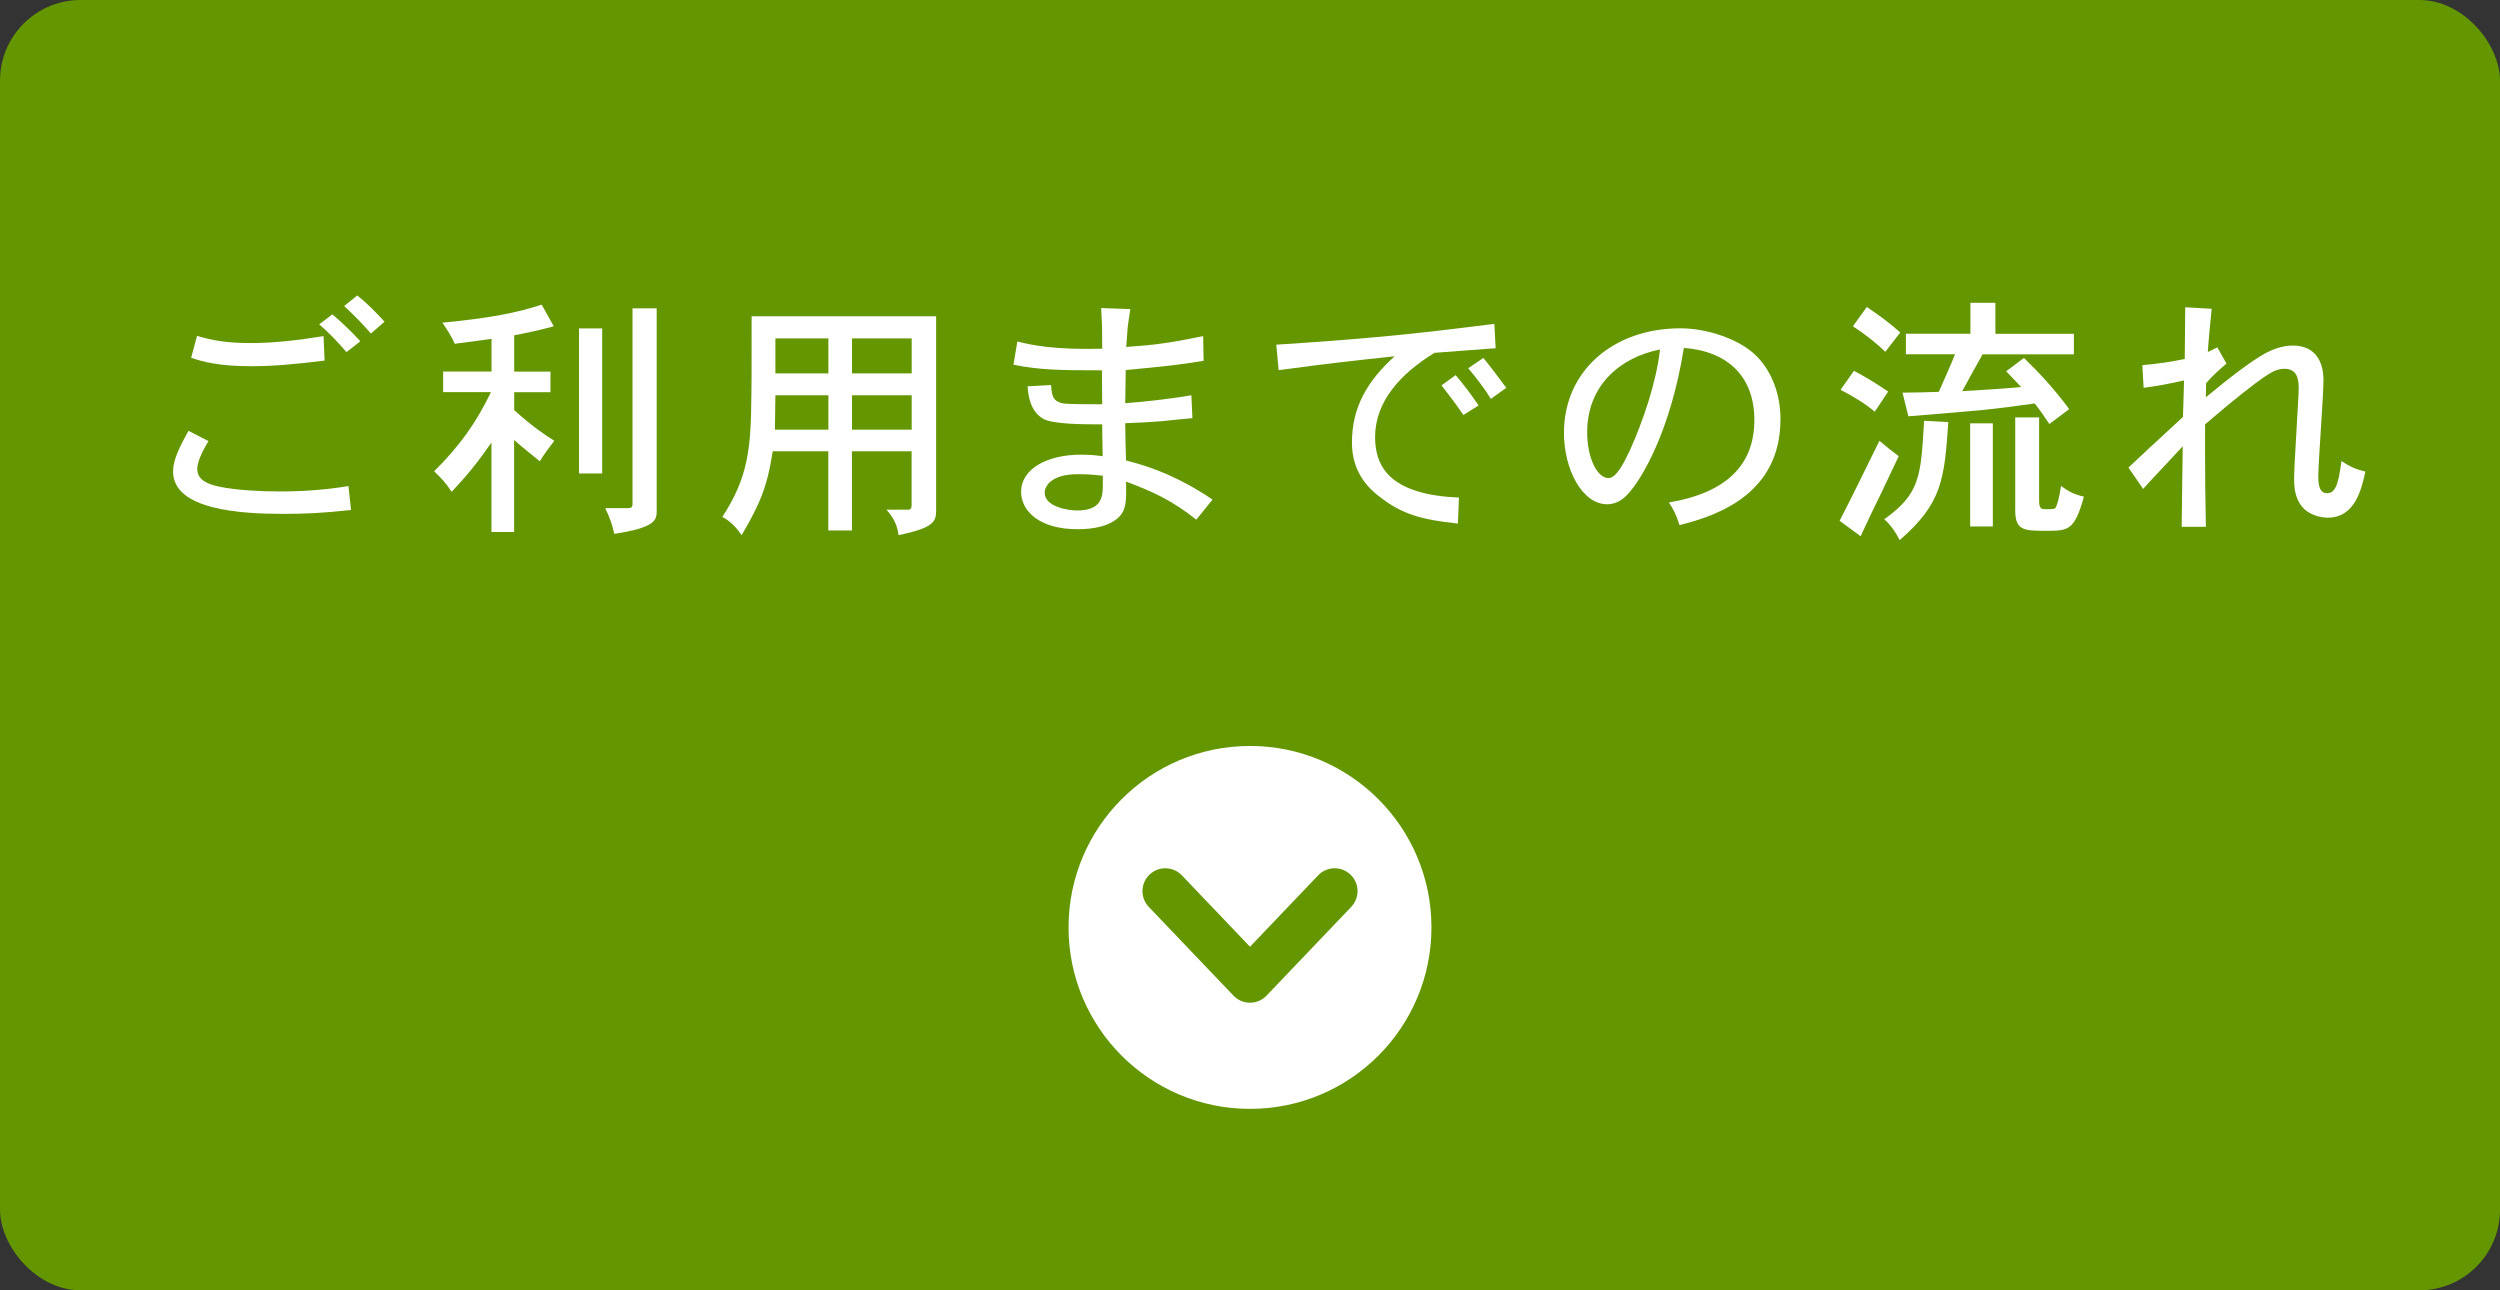 <?xml version="1.0" encoding="UTF-8"?><svg id="b" xmlns="http://www.w3.org/2000/svg" width="310" height="160" viewBox="0 0 310 160"><rect x="0" y="0" width="310" height="160" fill="#333333" stroke="none"/><defs><style>.d{fill:#649600;}.d,.e{stroke-width:0px;}.f{fill:none;stroke:#649600;stroke-linecap:round;stroke-linejoin:round;stroke-width:5.67px;}.e{fill:#fff;}</style></defs><g id="c"><rect class="d" width="310" height="160" rx="10" ry="10"/><path class="e" d="M25.86,54.69c-.41.67-1.4,2.33-1.4,3.48,0,1.59,1.85,1.98,2.84,2.2,2.07.41,4.94.57,7.3.57,2.87,0,5.77-.19,8.61-.67l.32,2.97c-3.54.38-5.61.48-8.42.48-5.23,0-13.65-.48-13.65-5.26,0-1.44.8-3.03,1.91-5.04l2.49,1.28ZM40.25,44.71c-3.54.45-6.41.7-9.09.7-4.05,0-6.09-.57-7.46-1.05l.73-2.71c1.88.54,3.57.89,6.6.89s5.9-.35,9.09-.86l.13,3.03ZM41.2,38.97c1.15.96,2.58,2.33,3.48,3.35l-1.72,1.34c-1.02-1.21-2.42-2.65-3.38-3.44l1.63-1.24ZM44.3,36.64c.96.73,2.26,2.01,3.38,3.25l-1.69,1.47c-.73-.86-2.17-2.39-3.32-3.41l1.63-1.31Z"/><path class="e" d="M63.76,46.08h4.5v2.55h-4.5v2.23c2.46,2.2,3.99,3.19,4.97,3.79-.7.93-1.37,1.82-1.79,2.55-1.08-.89-2.26-1.79-3.19-2.65v11.42h-2.81v-11.1c-1.72,2.49-2.97,4.02-4.94,6.12-.64-1.02-1.31-1.75-2.17-2.55,3.19-3.16,5.2-6,7.05-9.82h-5.93v-2.55h6v-4.05c-.96.13-3.03.41-4.56.61-.29-.7-.86-1.63-1.53-2.62,5.93-.57,9.15-1.21,12.31-2.23l1.5,2.68c-1.44.41-3.7.89-4.91,1.12v4.5ZM74.67,40.72v17.99h-2.87v-17.99h2.87ZM81.43,38.23v25.16c0,1.15-.26,2.04-5.26,2.81-.22-1.08-.61-2.14-1.12-3.19h2.87c.38,0,.51-.16.51-.48v-24.3h3Z"/><path class="e" d="M116.08,39.22v24.05c0,1.4-.26,2.17-4.66,3.09-.13-1.18-.61-2.17-1.5-3.16h2.71c.29,0,.41-.22.41-.51v-6.73h-7.4v9.82h-2.93v-9.82h-6.89c-.67,4.34-1.53,6.44-3.86,10.4-.73-1.08-1.53-1.82-2.39-2.26,3.22-4.94,3.54-8.51,3.6-14.99.03-1.05.03-2.33.03-9.89h22.87ZM96.15,49.01l-.06,4.27h6.63v-4.27h-6.57ZM96.15,41.96v4.34h6.57v-4.34h-6.57ZM105.65,41.96v4.34h7.4v-4.34h-7.4ZM105.65,49.01v4.27h7.4v-4.27h-7.4Z"/><path class="e" d="M140.16,38.33c-.16,1.05-.25,1.63-.32,2.2-.06.7-.1,1.44-.19,2.49,3.35-.22,5.36-.48,9.54-1.34l.06,3.06c-3.35.54-4.11.61-9.66,1.15,0,1.12-.06,2.97-.06,4.11,2.71-.19,6.67-.7,8.2-.99l.13,2.84c-1.88.16-2.84.29-3.83.38-1.15.1-2.3.16-4.5.25,0,1.56.06,3.48.1,4.62,3.38.83,6.92,2.26,10.72,4.85l-2.01,2.49c-2.93-2.36-5.52-3.54-8.71-4.72.06,2.58,0,3.57-.99,4.5-1.56,1.4-4.31,1.4-5.04,1.4-4.78,0-6.98-2.3-6.98-4.62,0-2.93,3.32-4.62,7.4-4.62.77,0,1.59.03,2.71.19,0-1.02-.06-2.61-.06-3.95-2.36,0-6.12,0-7.33-.7-1.44-.83-1.85-2.58-1.91-4.02l2.9-.16c.1,1.53.32,1.98,1.37,2.26.45.13,3.28.13,4.97.13l-.03-4.21c-5.04,0-7.75-.03-10.97-.7l.48-2.87c1.72.41,4.37,1.05,10.52.89,0-2.97-.03-3.32-.13-5.04l3.64.13ZM136.74,58.99c-.57-.06-1.47-.19-3.09-.19-3.32,0-4.11,1.5-4.11,2.3,0,1.72,2.87,2.2,3.99,2.2,2.77,0,3.22-1.34,3.22-3v-1.31Z"/><path class="e" d="M185.47,43.18c-2.3.19-4.97.35-7.59.57-4.21,2.58-7.37,6.03-7.37,10.46,0,4.05,2.3,7.14,10.4,7.49l-.13,3.22c-4.69-.48-7.05-1.24-9.7-3.32-.99-.77-3.44-2.71-3.44-6.7,0-4.4,1.88-7.62,5.29-10.72-5.01.54-7.81.83-14.38,1.72l-.29-3.16c13.36-.86,18.82-1.56,27.04-2.58l.16,3ZM180.5,46.52c.86.99,2.01,2.49,2.84,3.76l-1.88,1.18c-.89-1.31-1.95-2.71-2.71-3.67l1.75-1.28ZM183.94,44.39c.77.92,2.2,2.84,2.84,3.7l-1.91,1.37c-.7-1.15-1.85-2.68-2.81-3.8l1.88-1.28Z"/><path class="e" d="M206.95,62.31c7.49-1.28,10.59-4.94,10.59-10.24s-3.22-8.51-8.74-8.93c-1.66,10.36-5.26,16.39-7.05,18.24-.92.96-1.85,1.15-2.46,1.15-3.09,0-5.36-4.31-5.36-8.87,0-7.59,6.03-12.95,14.45-12.95,3.29,0,7.37,1.34,9.47,3.48,2.01,2.07,2.93,4.94,2.93,7.78,0,9.15-7.59,11.93-12.53,13.14-.32-1.12-.77-2.01-1.31-2.81ZM196.81,53.6c0,3.19,1.24,5.68,2.65,5.68,1.05,0,2.07-2.26,2.62-3.38,1.66-3.67,3.32-8.55,3.76-12.56-4.91.96-9.03,4.43-9.03,10.27Z"/><path class="e" d="M233.11,61.48c-.64,1.28-1.24,2.52-2.39,5.01l-2.61-1.91c1.88-3.67,2.36-4.69,4.94-9.92.77.67,1.59,1.31,2.39,1.91l-2.33,4.91ZM229.89,45.98c1.47.77,2.9,1.66,4.24,2.58l-1.66,2.49c-1.24-1.05-2.81-1.98-4.24-2.71l1.66-2.36ZM233.78,43.62c-1.05-1.02-2.49-2.17-4.02-3.16l1.72-2.39c1.5.99,2.97,2.1,4.15,3.16l-1.85,2.39ZM241.59,52.33c-.48,7.08-.77,10.11-6.03,14.64-.51-1.02-1.15-1.91-1.91-2.58,4.43-3.19,4.53-5.23,4.94-12.21l3,.16ZM247.43,37.56v3.83h9.73v2.55h-11.32c-.8,1.4-1.66,2.97-2.52,4.56,2.3-.13,4.94-.29,7.3-.51l-1.85-1.95,2.2-1.66c1.88,1.85,3.54,3.57,5.61,6.35l-2.46,1.85c-.54-.8-1.12-1.69-1.82-2.55-5.74.8-6.28.83-15.66,1.59l-.73-2.93c1.5,0,3.06-.06,4.5-.1.73-1.66,1.47-3.28,2.01-4.66h-6.09v-2.55h8v-3.83h3.09ZM247.11,52.49v12.79h-2.81v-12.79h2.81ZM252.85,51.75v10.4c0,.99.38.99.77.99,1.08,0,1.21,0,1.34-.32.16-.35.38-1.05.61-2.58.86.7,1.85,1.15,2.84,1.34-1.18,4.24-1.95,4.24-4.72,4.24s-3.8-.06-3.8-2.55v-11.51h2.97Z"/><path class="e" d="M274.96,43.08l1.12,2.01c-.8.67-1.72,1.5-2.52,2.42l-.03,1.75c2.93-2.42,5.52-4.43,7.43-5.49.89-.45,2.04-.92,3.32-.92,3.83,0,3.83,3.57,3.83,4.37,0,1.85-.64,10.11-.64,11.8,0,.7,0,2.14,1.08,2.14.96,0,1.4-.89,1.79-3.99.99.67,1.85,1.05,2.97,1.31-.48,2.17-1.28,5.71-4.66,5.71-.86,0-2.04-.29-2.87-1.02-.99-.92-1.31-2.17-1.31-3.76,0-1.79.57-10.11.57-11.29,0-1.34-.32-2.39-1.79-2.39-.89,0-1.66.45-2.49,1.02-1.08.73-3.6,2.65-7.33,5.87v3.99c0,3,.03,4.72.1,8.71h-3c0-1.53.13-9.47.13-9.98-.77.86-4.27,4.53-4.91,5.29l-1.82-2.65c1.63-1.5,2.42-2.3,3.28-3.06l3.48-3.22c.03-1.24.1-2.84.13-4.53-1.72.41-3.54.73-5.01.92l-.16-2.81c1.59-.13,3.64-.42,5.26-.77,0-1.02.06-5.49.06-6.41l3.28.19c-.1.89-.45,4.62-.48,5.36l1.18-.57Z"/><circle class="e" cx="155" cy="115" r="22.5"/><polyline class="f" points="165.5 110.5 155 121.5 144.5 110.5"/></g></svg>